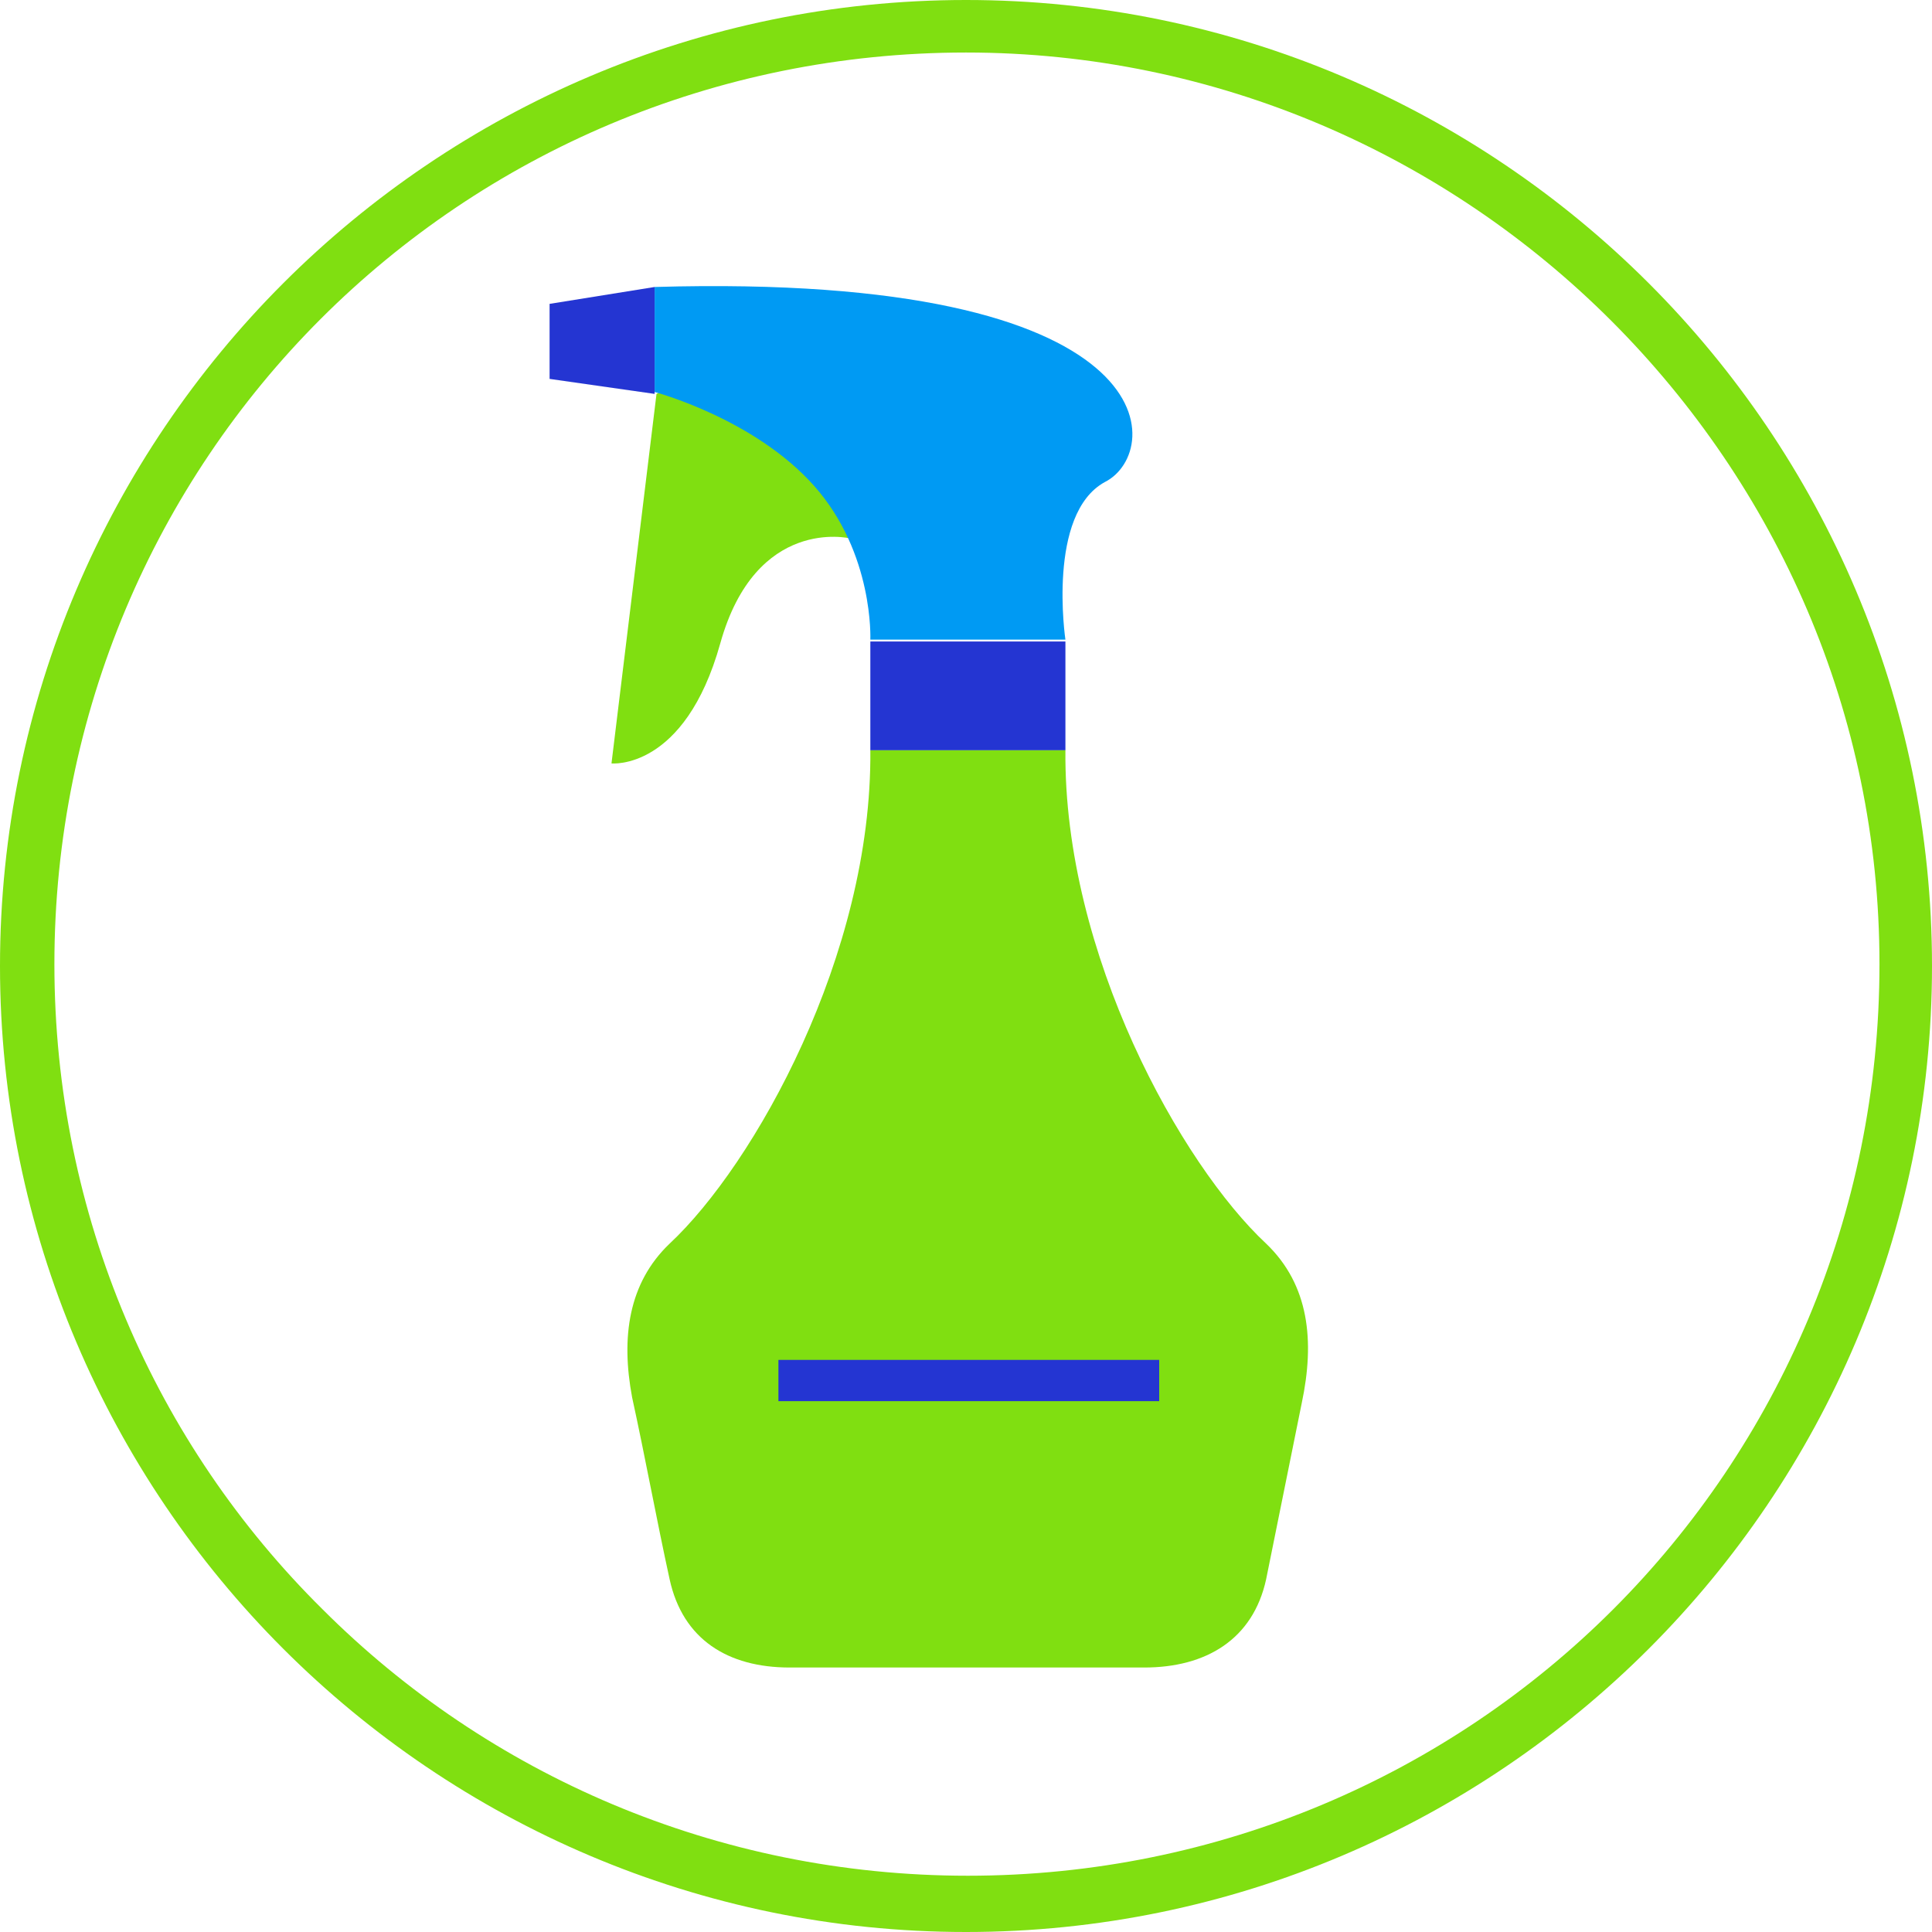 <?xml version="1.0" encoding="utf-8"?>
<!-- Generator: Adobe Illustrator 17.1.0, SVG Export Plug-In . SVG Version: 6.00 Build 0)  -->
<!DOCTYPE svg PUBLIC "-//W3C//DTD SVG 1.1//EN" "http://www.w3.org/Graphics/SVG/1.1/DTD/svg11.dtd">
<svg version="1.1" id="Layer_1" xmlns="http://www.w3.org/2000/svg" xmlns:xlink="http://www.w3.org/1999/xlink" x="0px" y="0px"
	 viewBox="0 0 103 103" enable-background="new 0 0 103 103" xml:space="preserve">
<g>
	<defs>
		<rect id="SVGID_1_" width="103" height="103"/>
	</defs>
	<clipPath id="SVGID_2_">
		<use xlink:href="#SVGID_1_"  overflow="visible"/>
	</clipPath>
	<path clip-path="url(#SVGID_2_)" fill="#80DF11" d="M51.5,0c14.2,0,27.1,5.8,36.4,15.1c9.3,9.3,15.1,22.2,15.1,36.4
		s-5.8,27.1-15.1,36.4C78.6,97.2,65.7,103,51.5,103c-14.2,0-27.1-5.8-36.4-15.1C5.8,78.6,0,65.7,0,51.5s5.8-27.1,15.1-36.4
		C24.4,5.8,37.3,0,51.5,0 M85.9,17.1c-8.8-8.8-21-14.3-34.4-14.3C38.1,2.8,25.9,8.2,17.1,17C8.3,25.8,2.9,38,2.9,51.4
		S8.3,77,17.2,85.8c8.8,8.8,21,14.2,34.4,14.2C65,100,77.2,94.6,86,85.8c8.8-8.8,14.2-21,14.2-34.4S94.7,25.9,85.9,17.1"/>
	<path clip-path="url(#SVGID_2_)" fill-rule="evenodd" clip-rule="evenodd" fill="#80DF11" d="M45.3,28.7c0,0-5-1.2-6.9,5.6
		c-1.9,6.8-5.8,6.4-5.8,6.4L35,21l5.5-2.8l5.9,3.6L45.3,28.7z"/>
	<path clip-path="url(#SVGID_2_)" fill-rule="evenodd" clip-rule="evenodd" fill="#009AF3" d="M34.9,15.3v5.6c0,0,5.3,1.4,8.5,5
		c3.2,3.6,3,8.2,3,8.2h10.4c0,0-1-6.7,2.1-8.4C62.1,24.1,62.4,14.5,34.9,15.3"/>
	
		<rect x="46.4" y="34.2" clip-path="url(#SVGID_2_)" fill-rule="evenodd" clip-rule="evenodd" fill="#2435D2" width="10.4" height="5.8"/>
	<path clip-path="url(#SVGID_2_)" fill-rule="evenodd" clip-rule="evenodd" fill="#80DF11" d="M46.4,40c0.1,10.9-6.2,22.1-10.7,26.3
		c-2.2,2.1-2.6,5-2,8.2c0.7,3.2,1.3,6.5,2,9.7c0.7,3.2,3.1,4.7,6.4,4.7H61c3.3,0,5.8-1.5,6.5-4.7l1.9-9.4c0.7-3.3,0.4-6.3-1.9-8.5
		C63,62.1,56.7,50.9,56.8,40H46.4z"/>
	<polygon clip-path="url(#SVGID_2_)" fill-rule="evenodd" clip-rule="evenodd" fill="#2435D2" points="29.3,18.2 29.3,16.2 
		34.9,15.3 34.9,18.2 34.9,21 29.3,20.2 	"/>
	<rect x="41.5" y="72.5" clip-path="url(#SVGID_2_)" fill="#2435D2" width="20.3" height="2.2"/>
</g>
</svg>
